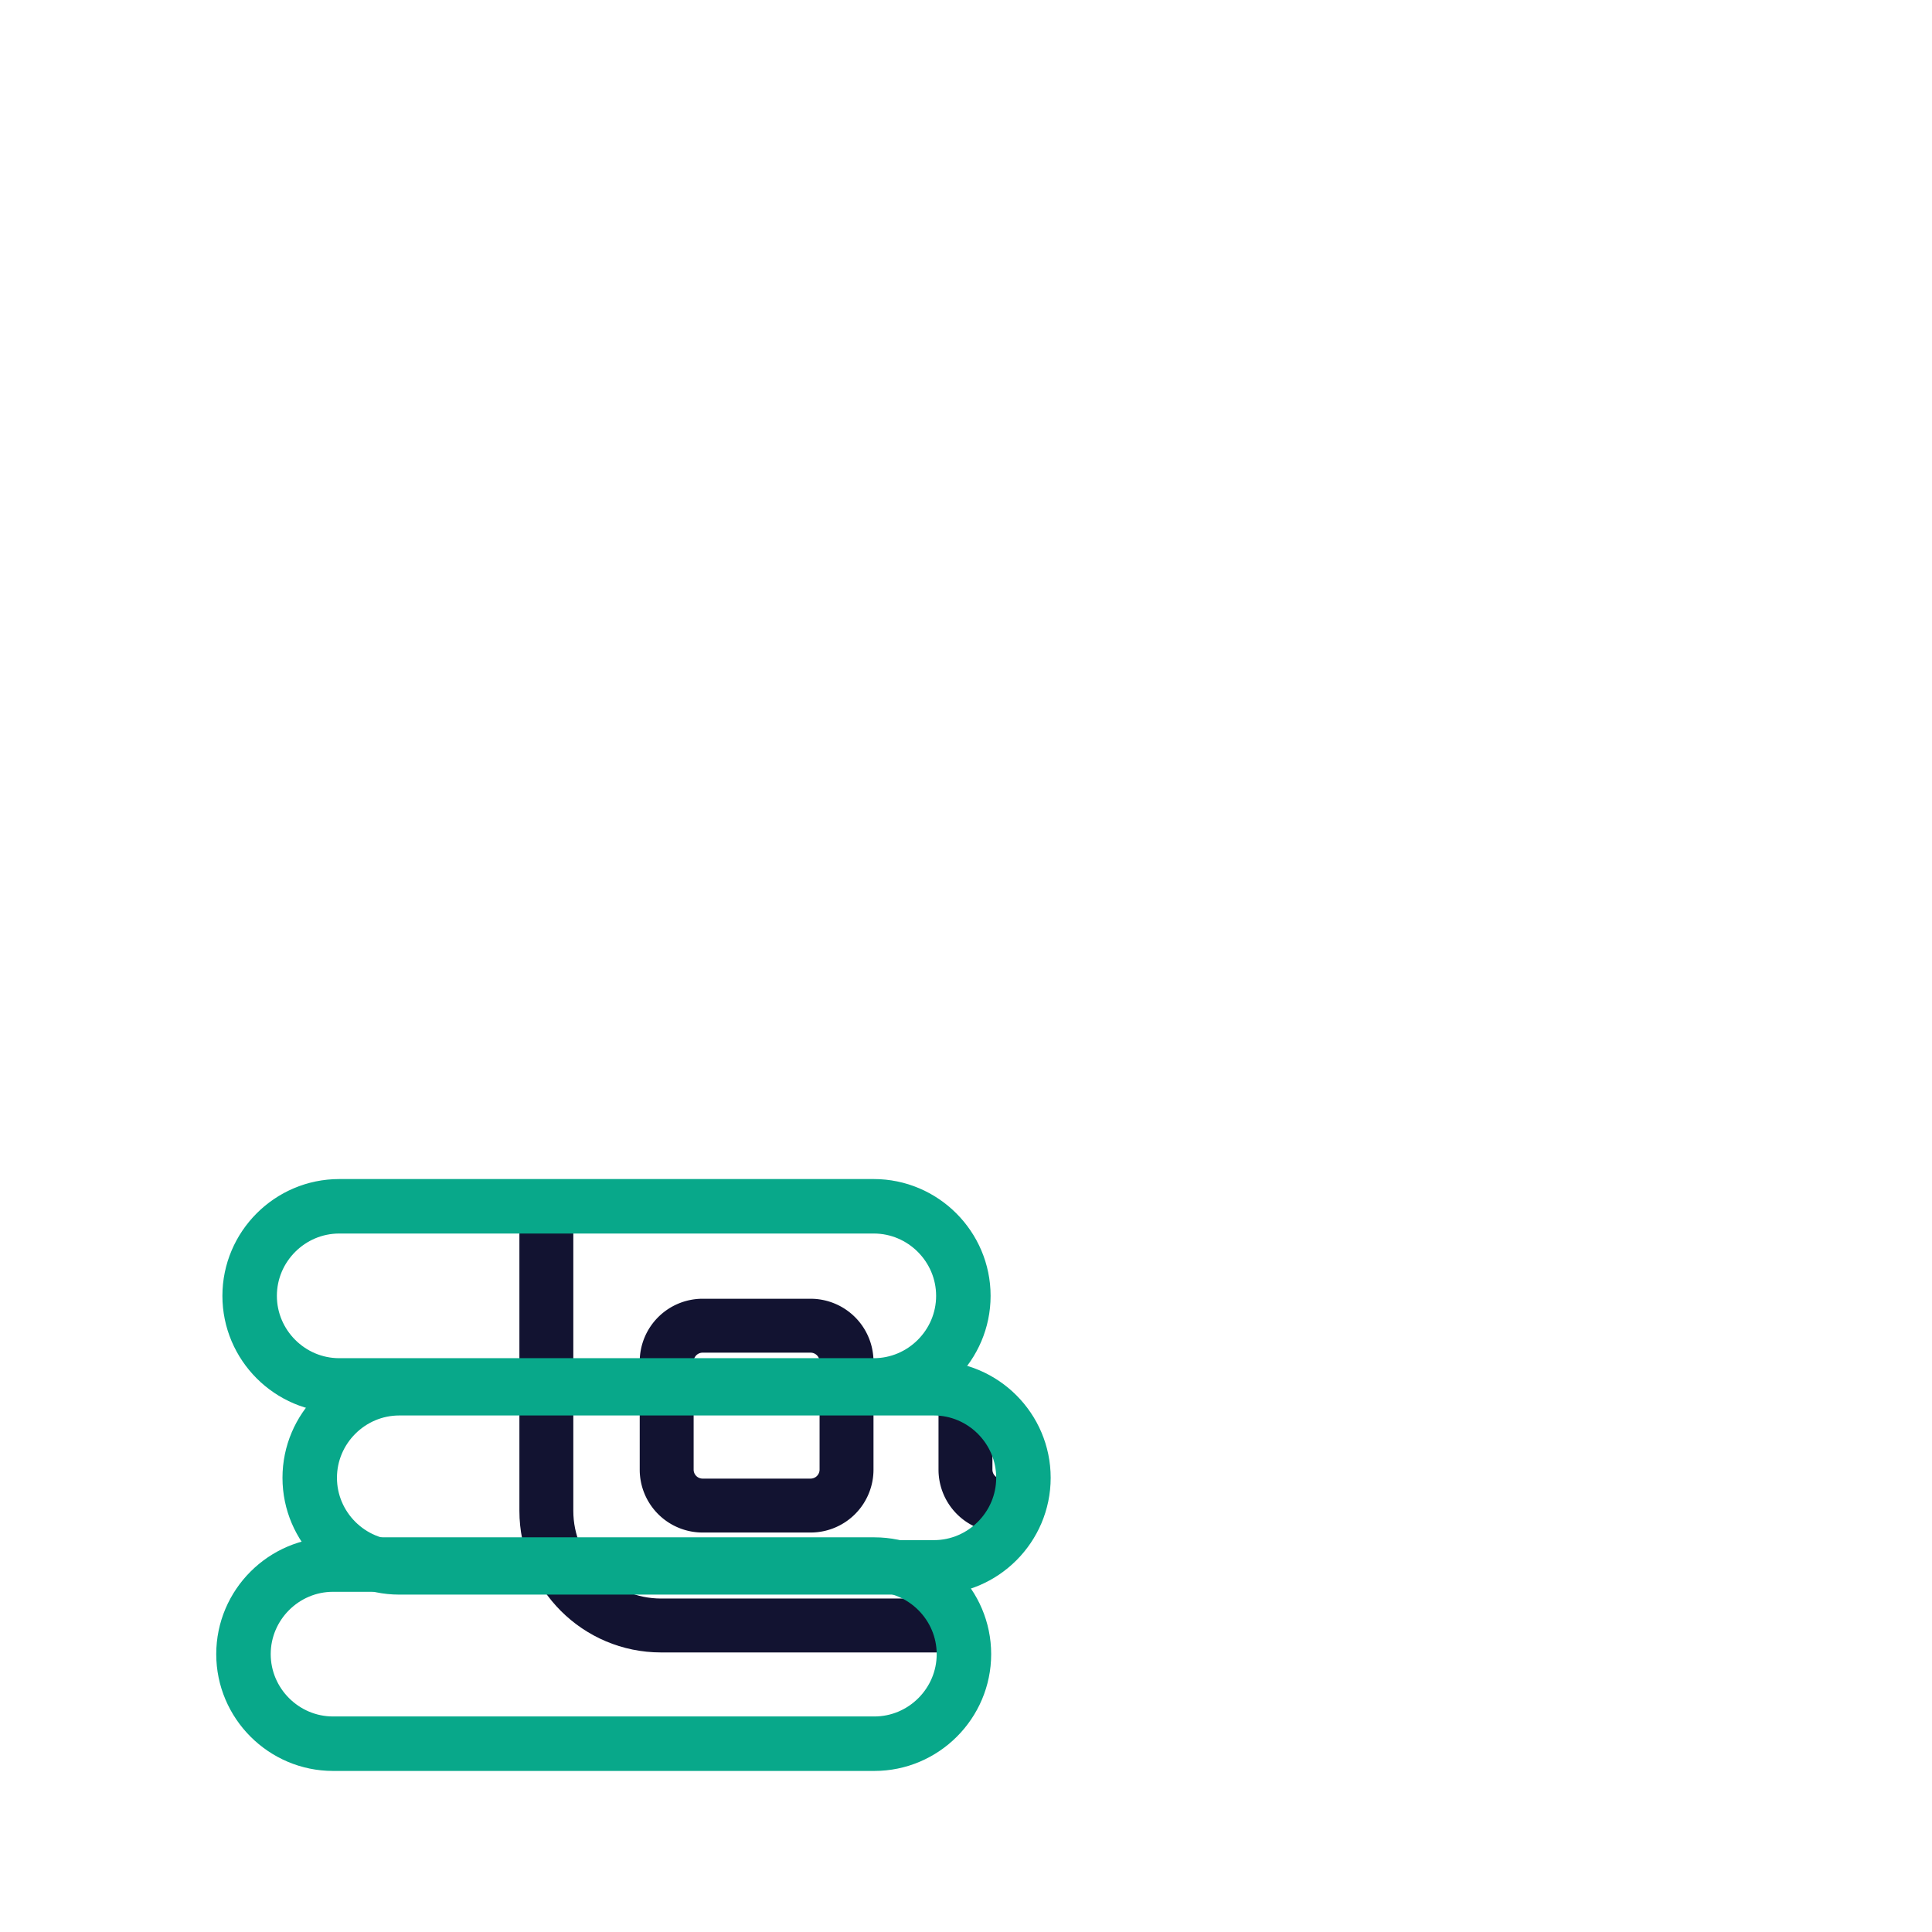 <svg xmlns="http://www.w3.org/2000/svg" width="430" height="430" style="width:100%;height:100%;transform:translate3d(0,0,0);content-visibility:visible" viewBox="0 0 430 430"><defs><clipPath id="g"><path d="M0 0h430v430H0z"/></clipPath><clipPath id="k"><path d="M0 0h430v430H0z"/></clipPath><clipPath id="e"><path d="M0 0h430v430H0z"/></clipPath><clipPath id="l"><path d="M0 0h430v430H0z"/></clipPath><clipPath id="h"><path d="M0 0h430v430H0z"/></clipPath><clipPath id="f"><path d="M0 0h430v430H0z"/></clipPath><clipPath id="i"><path d="M0 0h430v430H0z"/></clipPath><filter id="a" width="100%" height="100%" x="0%" y="0%" filterUnits="objectBoundingBox"><feComponentTransfer in="SourceGraphic"><feFuncA tableValues="1.0 0.0" type="table"/></feComponentTransfer></filter><filter id="c" width="100%" height="100%" x="0%" y="0%" filterUnits="objectBoundingBox"><feComponentTransfer in="SourceGraphic"><feFuncA tableValues="1.0 0.0" type="table"/></feComponentTransfer></filter><mask id="m" mask-type="alpha"><g filter="url(#a)"><path fill="#fff" d="M0 0h430v430H0z" opacity="0"/><use xmlns:ns1="http://www.w3.org/1999/xlink" ns1:href="#b"/></g></mask><mask id="j" mask-type="alpha"><g filter="url(#c)"><path fill="#fff" d="M0 0h430v430H0z" opacity="0"/><use xmlns:ns2="http://www.w3.org/1999/xlink" ns2:href="#d"/></g></mask><g id="b" clip-path="url(#e)" style="display:none"><g style="display:none"><path fill-opacity="0" stroke-linecap="round" stroke-linejoin="round" class="secondary"/><path/></g><g style="display:none"><path fill-opacity="0" stroke-linecap="round" stroke-linejoin="round" class="secondary"/><path/></g><g style="display:none"><path fill-opacity="0" stroke-linecap="round" stroke-linejoin="round" class="secondary"/><path/></g></g><g id="d" clip-path="url(#f)" style="display:block"><g style="display:block"><path fill-opacity="0" stroke="#08A88A" stroke-linecap="round" stroke-linejoin="round" stroke-width="0" d="M194.606 348.221H74.124c-10.964 0-19.934 8.971-19.934 19.935 0 0 0 0 0 0 0 10.964 8.97 19.935 19.934 19.935h120.482c10.964 0 19.934-8.971 19.934-19.935 0 0 0 0 0 0 0-10.964-8.97-19.935-19.934-19.935z" class="secondary"/><path fill="red" d="M194.606 348.221H74.124c-10.964 0-19.934 8.971-19.934 19.935 0 10.964 8.97 19.935 19.934 19.935h120.482c10.964 0 19.934-8.971 19.934-19.935 0-10.964-8.97-19.935-19.934-19.935z"/></g><g style="display:block"><path fill-opacity="0" stroke="#08A88A" stroke-linecap="round" stroke-linejoin="round" stroke-width="0" d="M207.85 308.976H88.868c-10.964 0-19.934 8.971-19.934 19.935 0 0 0 0 0 0 0 10.964 8.97 19.935 19.934 19.935H207.85c10.964 0 19.934-8.971 19.934-19.935 0 0 0 0 0 0 0-10.964-8.97-19.935-19.934-19.935z" class="secondary"/><path fill="red" d="M207.85 308.976H88.868c-10.964 0-19.934 8.971-19.934 19.935 0 10.964 8.97 19.935 19.934 19.935H207.85c10.964 0 19.934-8.971 19.934-19.935 0-10.964-8.97-19.935-19.934-19.935z"/></g><g style="display:block"><path fill-opacity="0" stroke="#08A88A" stroke-linecap="round" stroke-linejoin="round" stroke-width="0" d="M194.478 268.481H75.496c-10.964 0-19.934 8.971-19.934 19.935 0 0 0 0 0 0 0 10.964 8.97 19.935 19.934 19.935h118.982c10.964 0 19.934-8.971 19.934-19.935 0 0 0 0 0 0 0-10.964-8.97-19.935-19.934-19.935z" class="secondary"/><path fill="red" d="M194.478 268.481H75.496c-10.964 0-19.934 8.971-19.934 19.935 0 10.964 8.97 19.935 19.934 19.935h118.982c10.964 0 19.934-8.971 19.934-19.935 0-10.964-8.97-19.935-19.934-19.935z"/></g><g style="display:block"><path fill-opacity="0" stroke="#08A88A" stroke-linecap="round" stroke-linejoin="round" stroke-width="0" d="m383.822-177.357-46.685-109.984c-4.284-10.092-16.047-14.844-26.14-10.56 0 0 0 0 0 0-10.091 4.284-14.845 16.046-10.56 26.138l46.685 109.984c4.284 10.093 16.047 14.844 26.139 10.56 0 0 0 0 0 0 10.092-4.284 14.845-16.046 10.561-26.138z" class="secondary"/><path fill="red" d="m383.822-177.357-46.685-109.984c-4.284-10.092-16.047-14.844-26.14-10.56-10.091 4.284-14.845 16.046-10.56 26.138l46.685 109.984c4.284 10.093 16.047 14.844 26.139 10.56 10.092-4.284 14.845-16.046 10.561-26.138z"/></g></g></defs><g fill="none" clip-path="url(#g)"><g stroke-linecap="round" stroke-linejoin="round" clip-path="url(#h)" style="display:block"><g stroke-width="12" clip-path="url(#i)" mask="url(#j)" style="display:block"><path stroke="#121331" d="M87.89-153.45H-87.89c-14.1 0-25.53 11.43-25.53 25.53v255.84c0 14.1 11.43 25.53 25.53 25.53H87.89c14.1 0 25.53-11.43 25.53-25.53v-255.84c0-14.1-11.43-25.53-25.53-25.53z" class="primary" style="display:block" transform="translate(235.021 208.33)"/><path stroke="#08A88A" d="M72.73-26.685H-72.73c-7.732 0-14 6.268-14 14v25.37c0 7.732 6.268 14 14 14H72.73c7.732 0 14-6.268 14-14v-25.37c0-7.732-6.268-14-14-14z" class="secondary" style="display:block" transform="translate(235.011 108.255)"/><path stroke="#121331" d="M12.015-20.015h-24.03a8 8 0 0 0-8 8v24.03a8 8 0 0 0 8 8h24.03a8 8 0 0 0 8-8v-24.03a8 8 0 0 0-8-8z" class="primary" style="display:block" transform="translate(168.497 181.645)"/><path stroke="#121331" d="M12.015-20.015h-24.03a8 8 0 0 0-8 8v24.03a8 8 0 0 0 8 8h24.03a8 8 0 0 0 8-8v-24.03a8 8 0 0 0-8-8z" class="primary" style="display:block" transform="translate(234.987 181.645)"/><path stroke="#121331" d="M12.015-20.015h-24.03a8 8 0 0 0-8 8v24.03a8 8 0 0 0 8 8h24.03a8 8 0 0 0 8-8v-24.03a8 8 0 0 0-8-8z" class="primary" style="display:block" transform="translate(301.737 181.645)"/><path stroke="#121331" d="M12.015-20.015h-24.03a8 8 0 0 0-8 8v24.03a8 8 0 0 0 8 8h24.03a8 8 0 0 0 8-8v-24.03a8 8 0 0 0-8-8z" class="primary" style="display:block" transform="translate(168.396 248.355)"/><path stroke="#121331" d="M12.015-20.015h-24.03a8 8 0 0 0-8 8v24.03a8 8 0 0 0 8 8h24.03a8 8 0 0 0 8-8v-24.03a8 8 0 0 0-8-8z" class="primary" style="display:block" transform="translate(234.896 248.355)"/><path stroke="#121331" d="M12.015-20.015h-24.03a8 8 0 0 0-8 8v24.03a8 8 0 0 0 8 8h24.03a8 8 0 0 0 8-8v-24.03a8 8 0 0 0-8-8z" class="primary" style="display:block" transform="translate(168.396 315.075)"/><path stroke="#121331" d="M12.015-53.375h-24.03a8 8 0 0 0-8 8v90.75a8 8 0 0 0 8 8h24.03a8 8 0 0 0 8-8v-90.75a8 8 0 0 0-8-8z" class="primary" style="display:block" transform="translate(301.636 281.715)"/><path stroke="#121331" d="M246.911 295.06h-24.03a8 8 0 0 0-8 8v24.03a8 8 0 0 0 8 8h24.03a8 8 0 0 0 8-8v-24.03a8 8 0 0 0-8-8z" class="primary" style="display:block"/></g><path stroke="#08A88A" stroke-width="9.7" d="M50.093-15.948h-96.386C-55.064-15.948-62.24-8.771-62.24 0c0 0 0 0 0 0 0 8.771 7.176 15.948 15.947 15.948h96.386C58.864 15.948 66.04 8.771 66.04 0c0 0 0 0 0 0 0-8.771-7.176-15.948-15.947-15.948z" class="secondary" style="display:block" transform="matrix(1.25 0 0 1.25 131.99 368.156)"/><path stroke="#08A88A" stroke-width="9.7" d="M48.293-15.948h-95.186C-55.664-15.948-62.84-8.771-62.84 0c0 0 0 0 0 0 0 8.771 7.176 15.948 15.947 15.948h95.186C57.064 15.948 64.24 8.771 64.24 0c0 0 0 0 0 0 0-8.771-7.176-15.948-15.947-15.948z" class="secondary" style="display:block" transform="matrix(1.25 0 0 1.25 147.484 328.911)"/><path stroke="#08A88A" stroke-width="9.7" d="M46.293-15.948h-95.186C-57.664-15.948-64.84-8.771-64.84 0c0 0 0 0 0 0 0 8.771 7.176 15.948 15.947 15.948h95.186C55.064 15.948 62.24 8.771 62.24 0c0 0 0 0 0 0 0-8.771-7.176-15.948-15.947-15.948z" class="secondary" style="display:block" transform="matrix(1.25 0 0 1.25 136.612 288.416)"/><path stroke="#08A88A" stroke-width="9.7" d="M46.293-15.948h-95.586C-58.064-15.948-65.24-8.771-65.24 0c0 0 0 0 0 0 0 8.771 7.176 15.948 15.947 15.948h95.586C55.064 15.948 62.24 8.771 62.24 0c0 0 0 0 0 0 0-8.771-7.176-15.948-15.947-15.948z" class="secondary" style="display:block" transform="rotate(67 339.764 147.587) scale(1.25)"/></g><g clip-path="url(#k)" style="display:none"><g clip-path="url(#l)" mask="url(#m)" style="display:none"><path class="primary" style="display:none"/><path class="secondary" style="display:none"/><path class="primary" style="display:none"/><path class="primary" style="display:none"/><path class="primary" style="display:none"/><path class="primary" style="display:none"/><path class="primary" style="display:none"/><path class="primary" style="display:none"/><path class="primary" style="display:none"/><path class="primary" style="display:none"/></g><path class="secondary" style="display:none"/><path class="secondary" style="display:none"/><path class="secondary" style="display:none"/></g></g></svg>